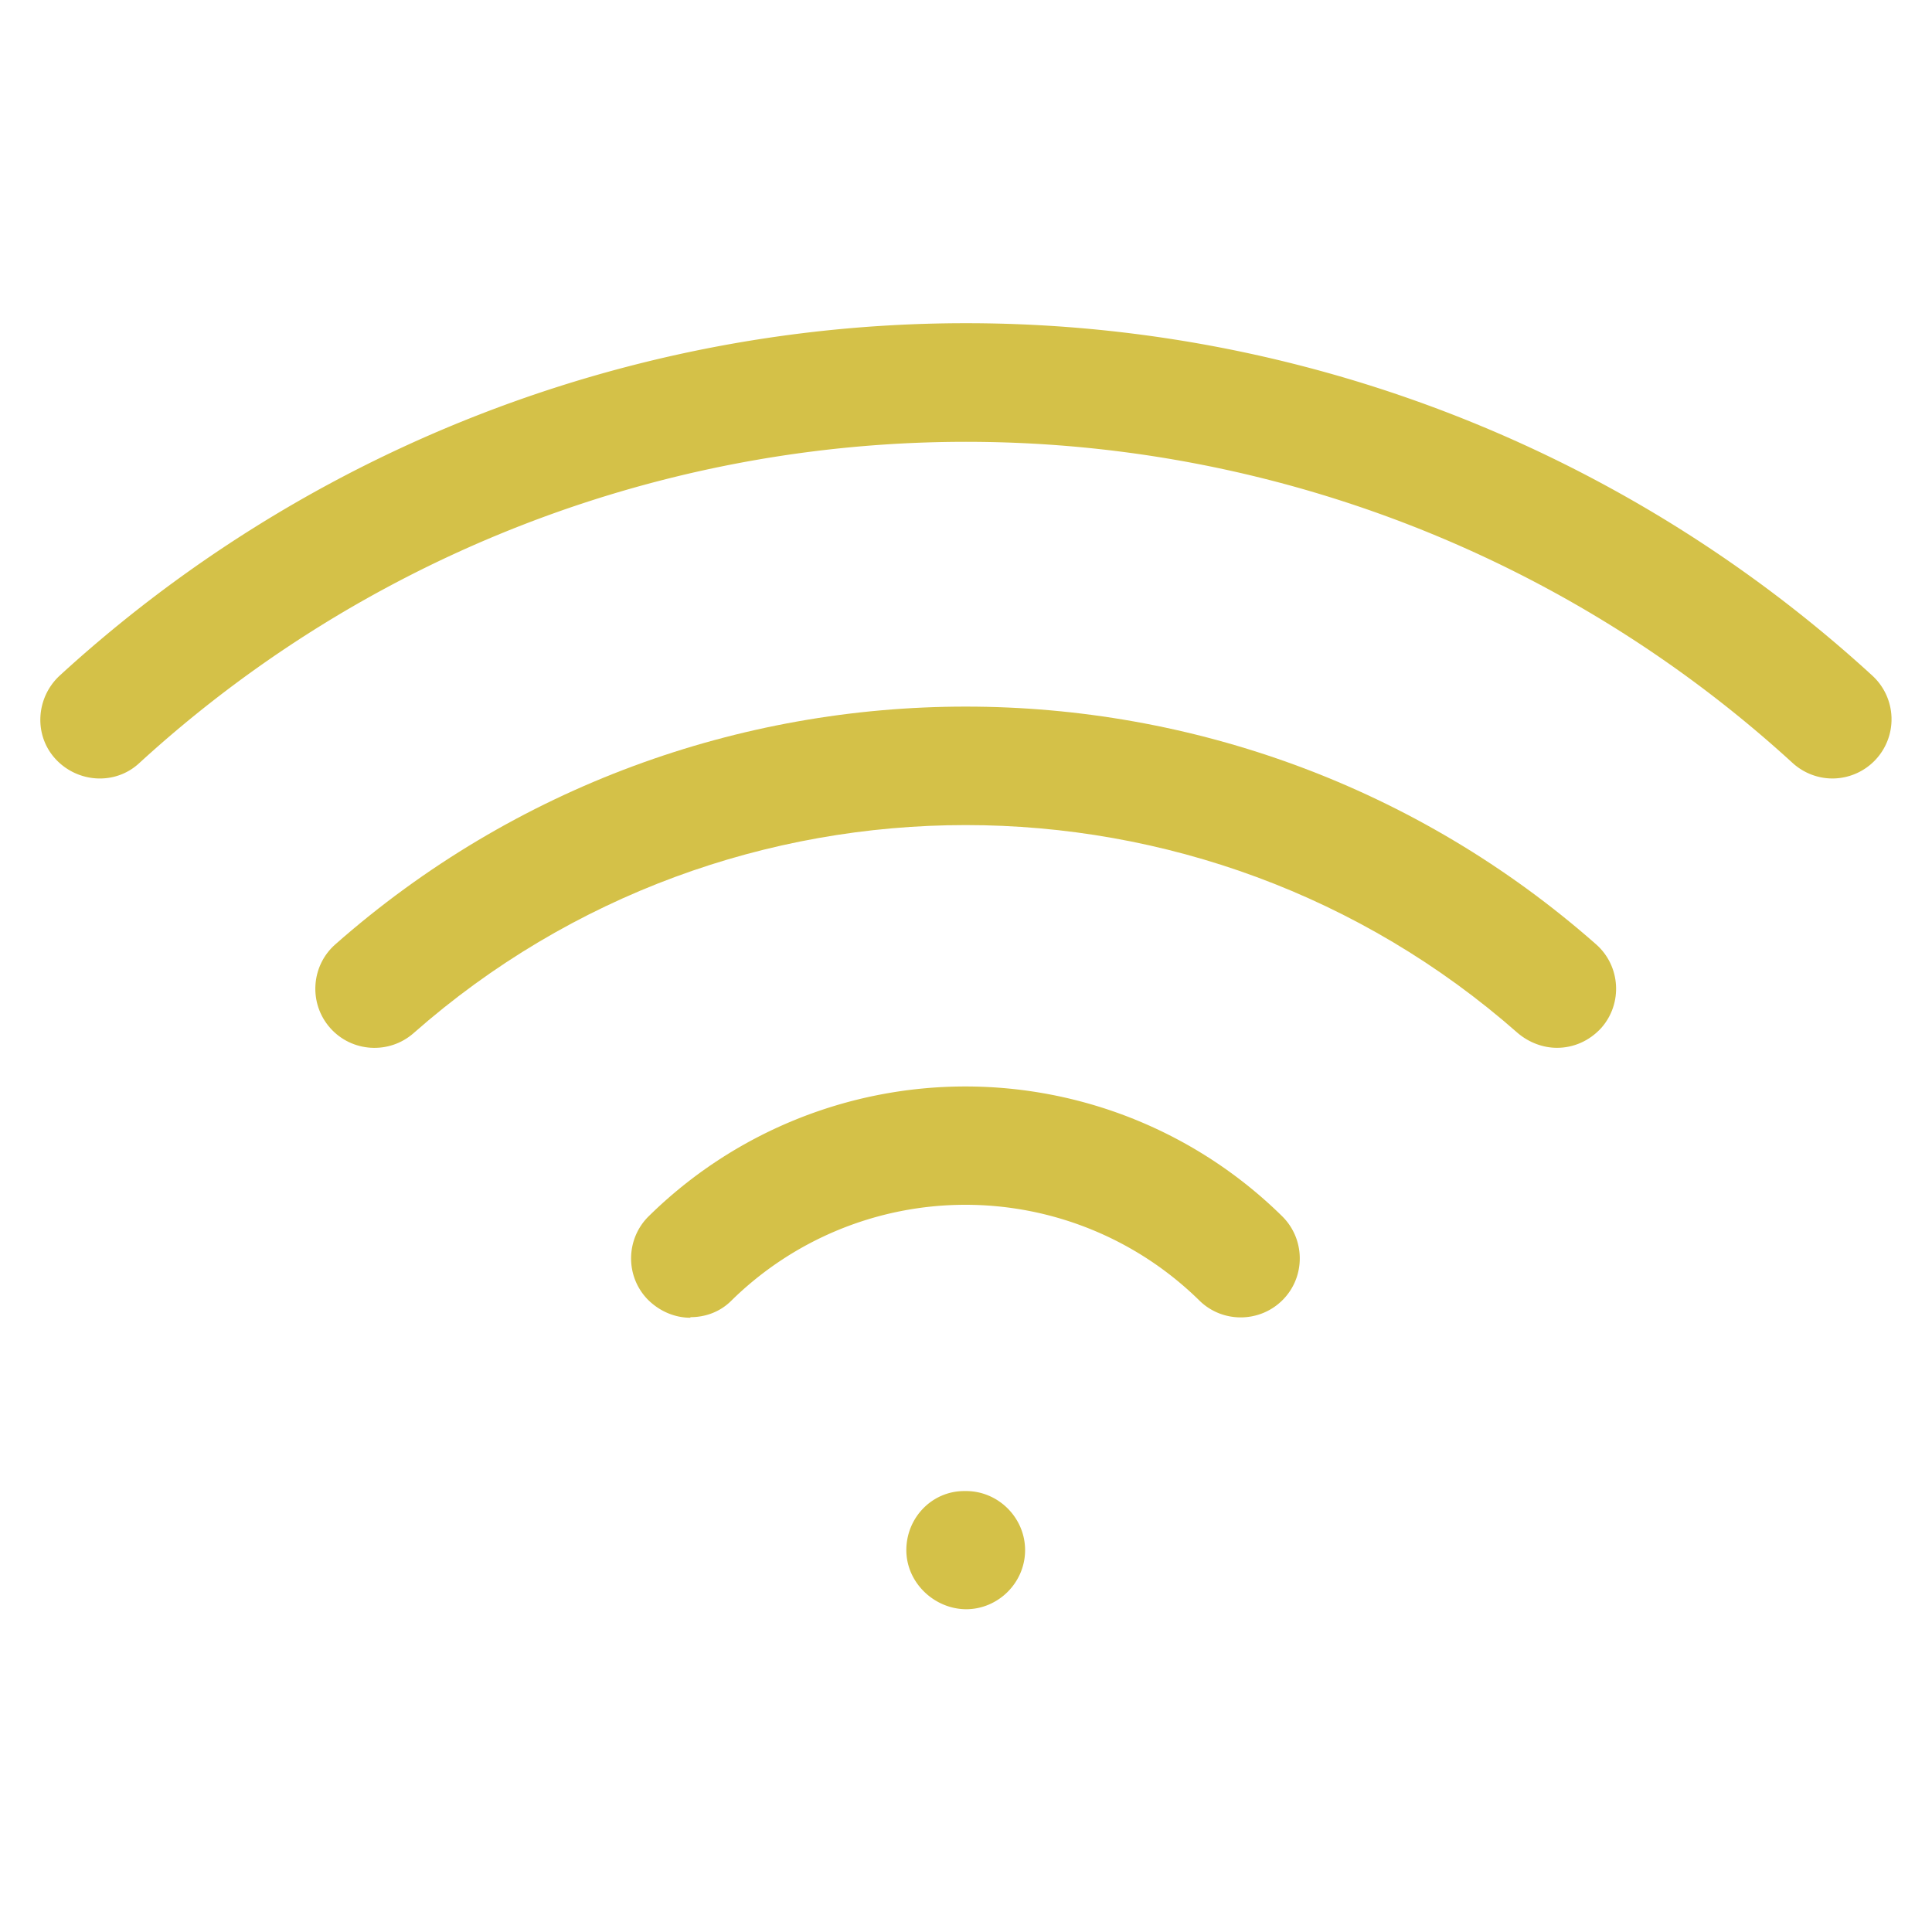<svg id="_レイヤー_1" xmlns="http://www.w3.org/2000/svg" viewBox="0 0 34 34"><defs><style>.cls-1{fill:#d4c148}</style></defs><g id="_グループ_1329"><path class="cls-1" d="M12.15 23.19c-.27 0-.54-.11-.75-.32-.4-.41-.39-1.07.02-1.47a7.944 7.944 0 0 1 11.14 0c.41.4.42 1.06.02 1.47-.4.41-1.06.42-1.47.02a5.873 5.873 0 0 0-8.24 0c-.2.2-.46.29-.72.29z"/><path class="cls-1" d="M27.4 18.44c-.24 0-.49-.09-.69-.26-5.54-4.88-13.89-4.88-19.43 0-.43.38-1.09.34-1.47-.09-.38-.43-.34-1.09.09-1.47 6.33-5.58 15.86-5.58 22.19 0 .43.38.47 1.04.09 1.47-.21.23-.49.35-.78.35z"/><path class="cls-1" d="M32.25 13.7c-.25 0-.5-.09-.7-.27a21.546 21.546 0 0 0-29.1 0c-.42.39-1.08.35-1.47-.07-.39-.42-.35-1.08.07-1.47a23.61 23.61 0 0 1 31.9 0 1.042 1.042 0 0 1-.7 1.81zM17.01 28.32c-.57 0-1.06-.47-1.06-1.04s.45-1.04 1.02-1.04H17c.57 0 1.04.47 1.04 1.04s-.47 1.04-1.04 1.04z"/></g></svg>